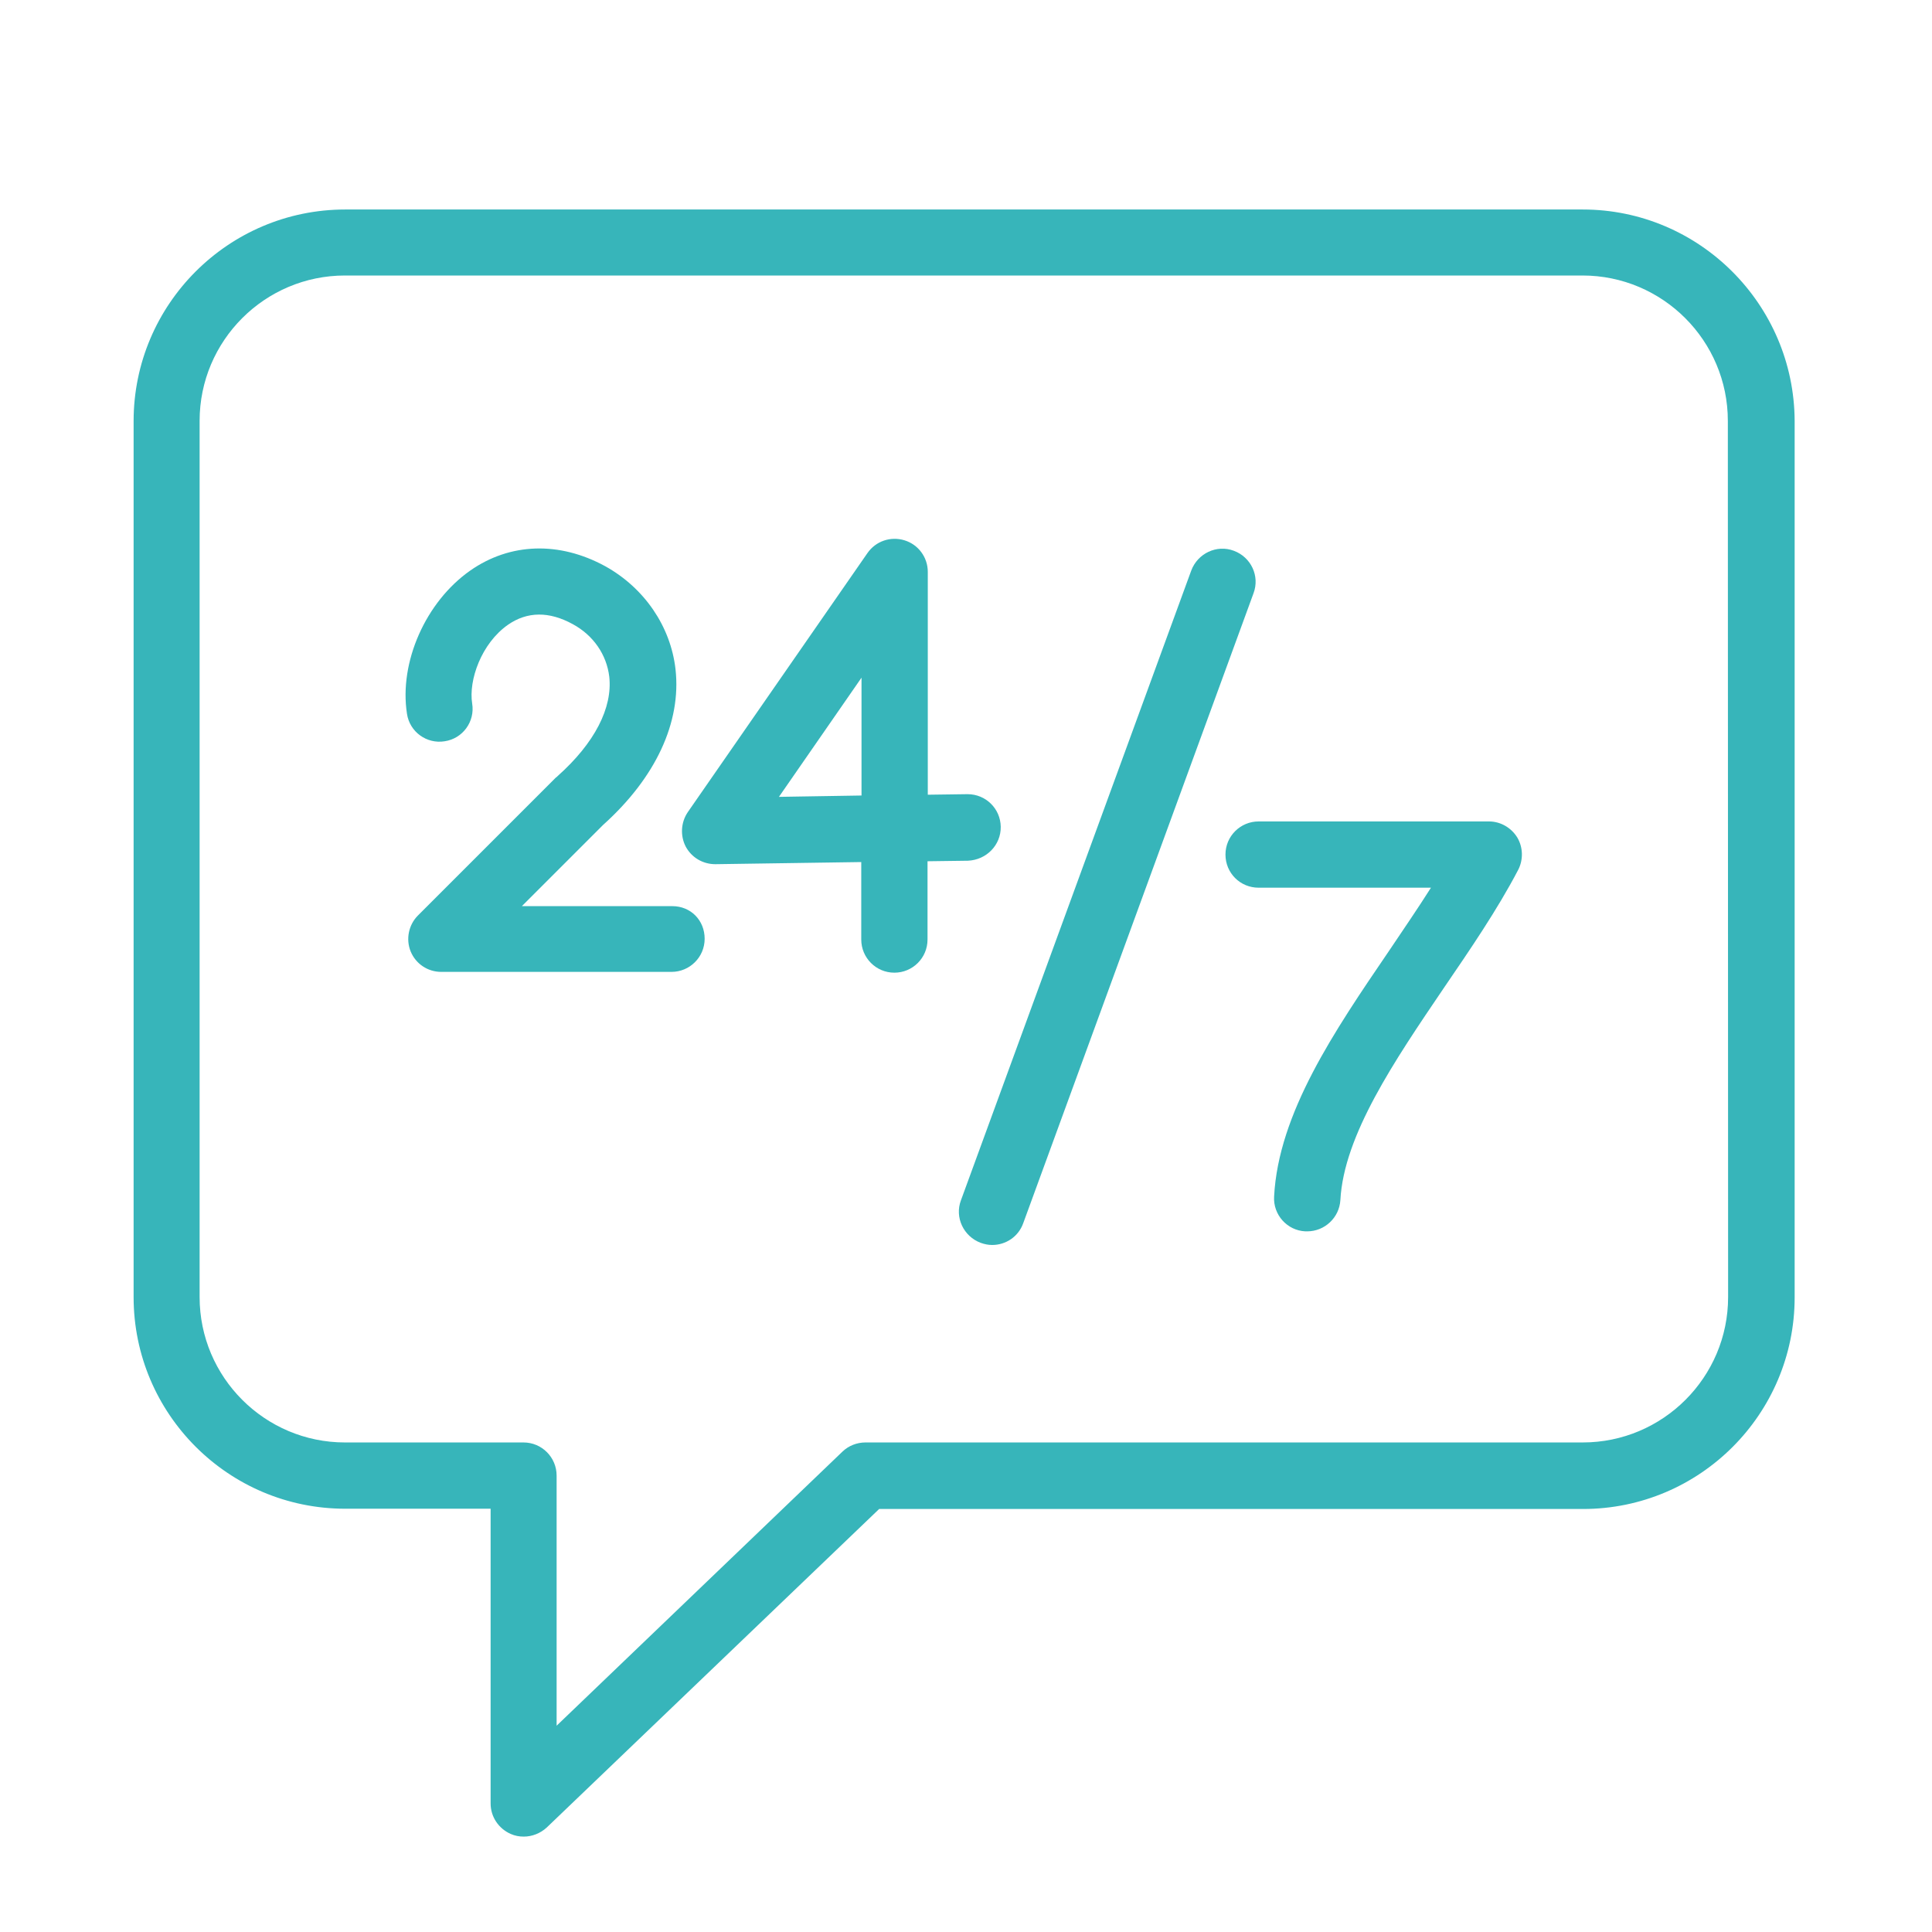 <?xml version="1.0" encoding="UTF-8"?>
<!-- Generator: Adobe Illustrator 27.1.1, SVG Export Plug-In . SVG Version: 6.00 Build 0)  -->
<svg xmlns="http://www.w3.org/2000/svg" xmlns:xlink="http://www.w3.org/1999/xlink" version="1.1" id="Layer_1" x="0px" y="0px" viewBox="0 0 723 723" style="enable-background:new 0 0 723 723;" xml:space="preserve">
<style type="text/css">
	.st0{fill:#37B5BA;}
</style>
<g>
	<path class="st0" d="M461.7,206.1c-6.4-2.4-13.5,1-15.9,7.4l-86.2,235.7c-2.4,6.4,1,13.5,7.4,15.9c1.4,0.5,2.8,0.8,4.3,0.8   c5.1,0,9.8-3.1,11.6-8.1L469.1,222C471.5,215.6,468.2,208.5,461.7,206.1z"></path>
	<path class="st0" d="M374.5,309.4c-0.1-6.8-5.6-12.2-12.4-12.2c-0.1,0-0.1,0-0.2,0l-14.7,0.2V214c0-5.4-3.5-10.2-8.7-11.8   s-10.8,0.3-13.9,4.8l-67.2,96.9c-2.6,3.8-2.9,8.8-0.8,12.9c2.2,4.1,6.4,6.6,11.1,6.6l54.6-0.8v29c0,6.8,5.5,12.4,12.4,12.4   c6.8,0,12.4-5.5,12.4-12.4v-29.3l15.1-0.2C369.2,321.8,374.6,316.2,374.5,309.4z M322.4,297.7l-30.9,0.5l30.9-44.6V297.7z"></path>
	<path class="st0" d="M251.6,339.1h-56.3l30.4-30.4c19.7-17.7,29.3-38.4,27.1-58.2c-1.8-16.1-11.7-30.5-26.3-38.6   c-17.2-9.4-35.6-8.8-50.5,1.6c-16.7,11.7-26.7,34.3-23.7,53.6c1,6.8,7.4,11.4,14.1,10.3c6.8-1,11.4-7.4,10.3-14.1   c-1.4-8.7,3.4-22.5,13.4-29.5c7.2-5,15.4-5.1,24.3-0.2c7.7,4.2,12.6,11.4,13.6,19.6c1.3,11.7-5.5,24.9-19.3,37.2   c-0.1,0.1-0.2,0.2-0.3,0.3c-0.1,0.1-0.2,0.2-0.3,0.2l-51.7,51.7c-3.5,3.5-4.6,8.9-2.7,13.5c1.9,4.6,6.4,7.6,11.4,7.6h86.2   c6.8,0,12.4-5.5,12.4-12.4S258.5,339.1,251.6,339.1z"></path>
	<path class="st0" d="M557.2,307.4H471c-6.8,0-12.4,5.5-12.4,12.4s5.5,12.4,12.4,12.4h64.5c-5,7.9-10.5,15.9-15.8,23.8   c-20.3,29.8-41.3,60.6-42.9,91.8c-0.4,6.8,4.9,12.7,11.7,13c0.2,0,0.4,0,0.7,0c6.5,0,12-5.1,12.4-11.7   c1.3-24.3,20.3-52.2,38.6-79.2c9.9-14.5,20.1-29.4,27.9-44.3c2-3.8,1.9-8.5-0.3-12.2C565.5,309.7,561.5,307.4,557.2,307.4z"></path>
	<path class="st0" d="M592.3,78.4H129.2c-43.7,0-79.2,35.5-79.2,79.2v327.8c0,43.7,35.5,79.2,79.2,79.2h54.4v110.3   c0,5,3,9.4,7.5,11.4c1.6,0.7,3.2,1,4.9,1c3.1,0,6.2-1.2,8.6-3.4L329,564.7h263.4c43.7,0,79.2-35.5,79.2-79.2v-328   C671.4,113.9,635.9,78.4,592.3,78.4z M646.7,485.4c0,30-24.4,54.4-54.4,54.4H323.9c-3.2,0-6.3,1.2-8.6,3.4l-107,102.6v-93.6   c0-6.8-5.5-12.4-12.4-12.4h-66.8c-30,0-54.4-24.4-54.4-54.4V157.5c0-30,24.4-54.4,54.4-54.4h463.1c30,0,54.4,24.4,54.4,54.4   L646.7,485.4L646.7,485.4z"></path>
</g>
</svg>
